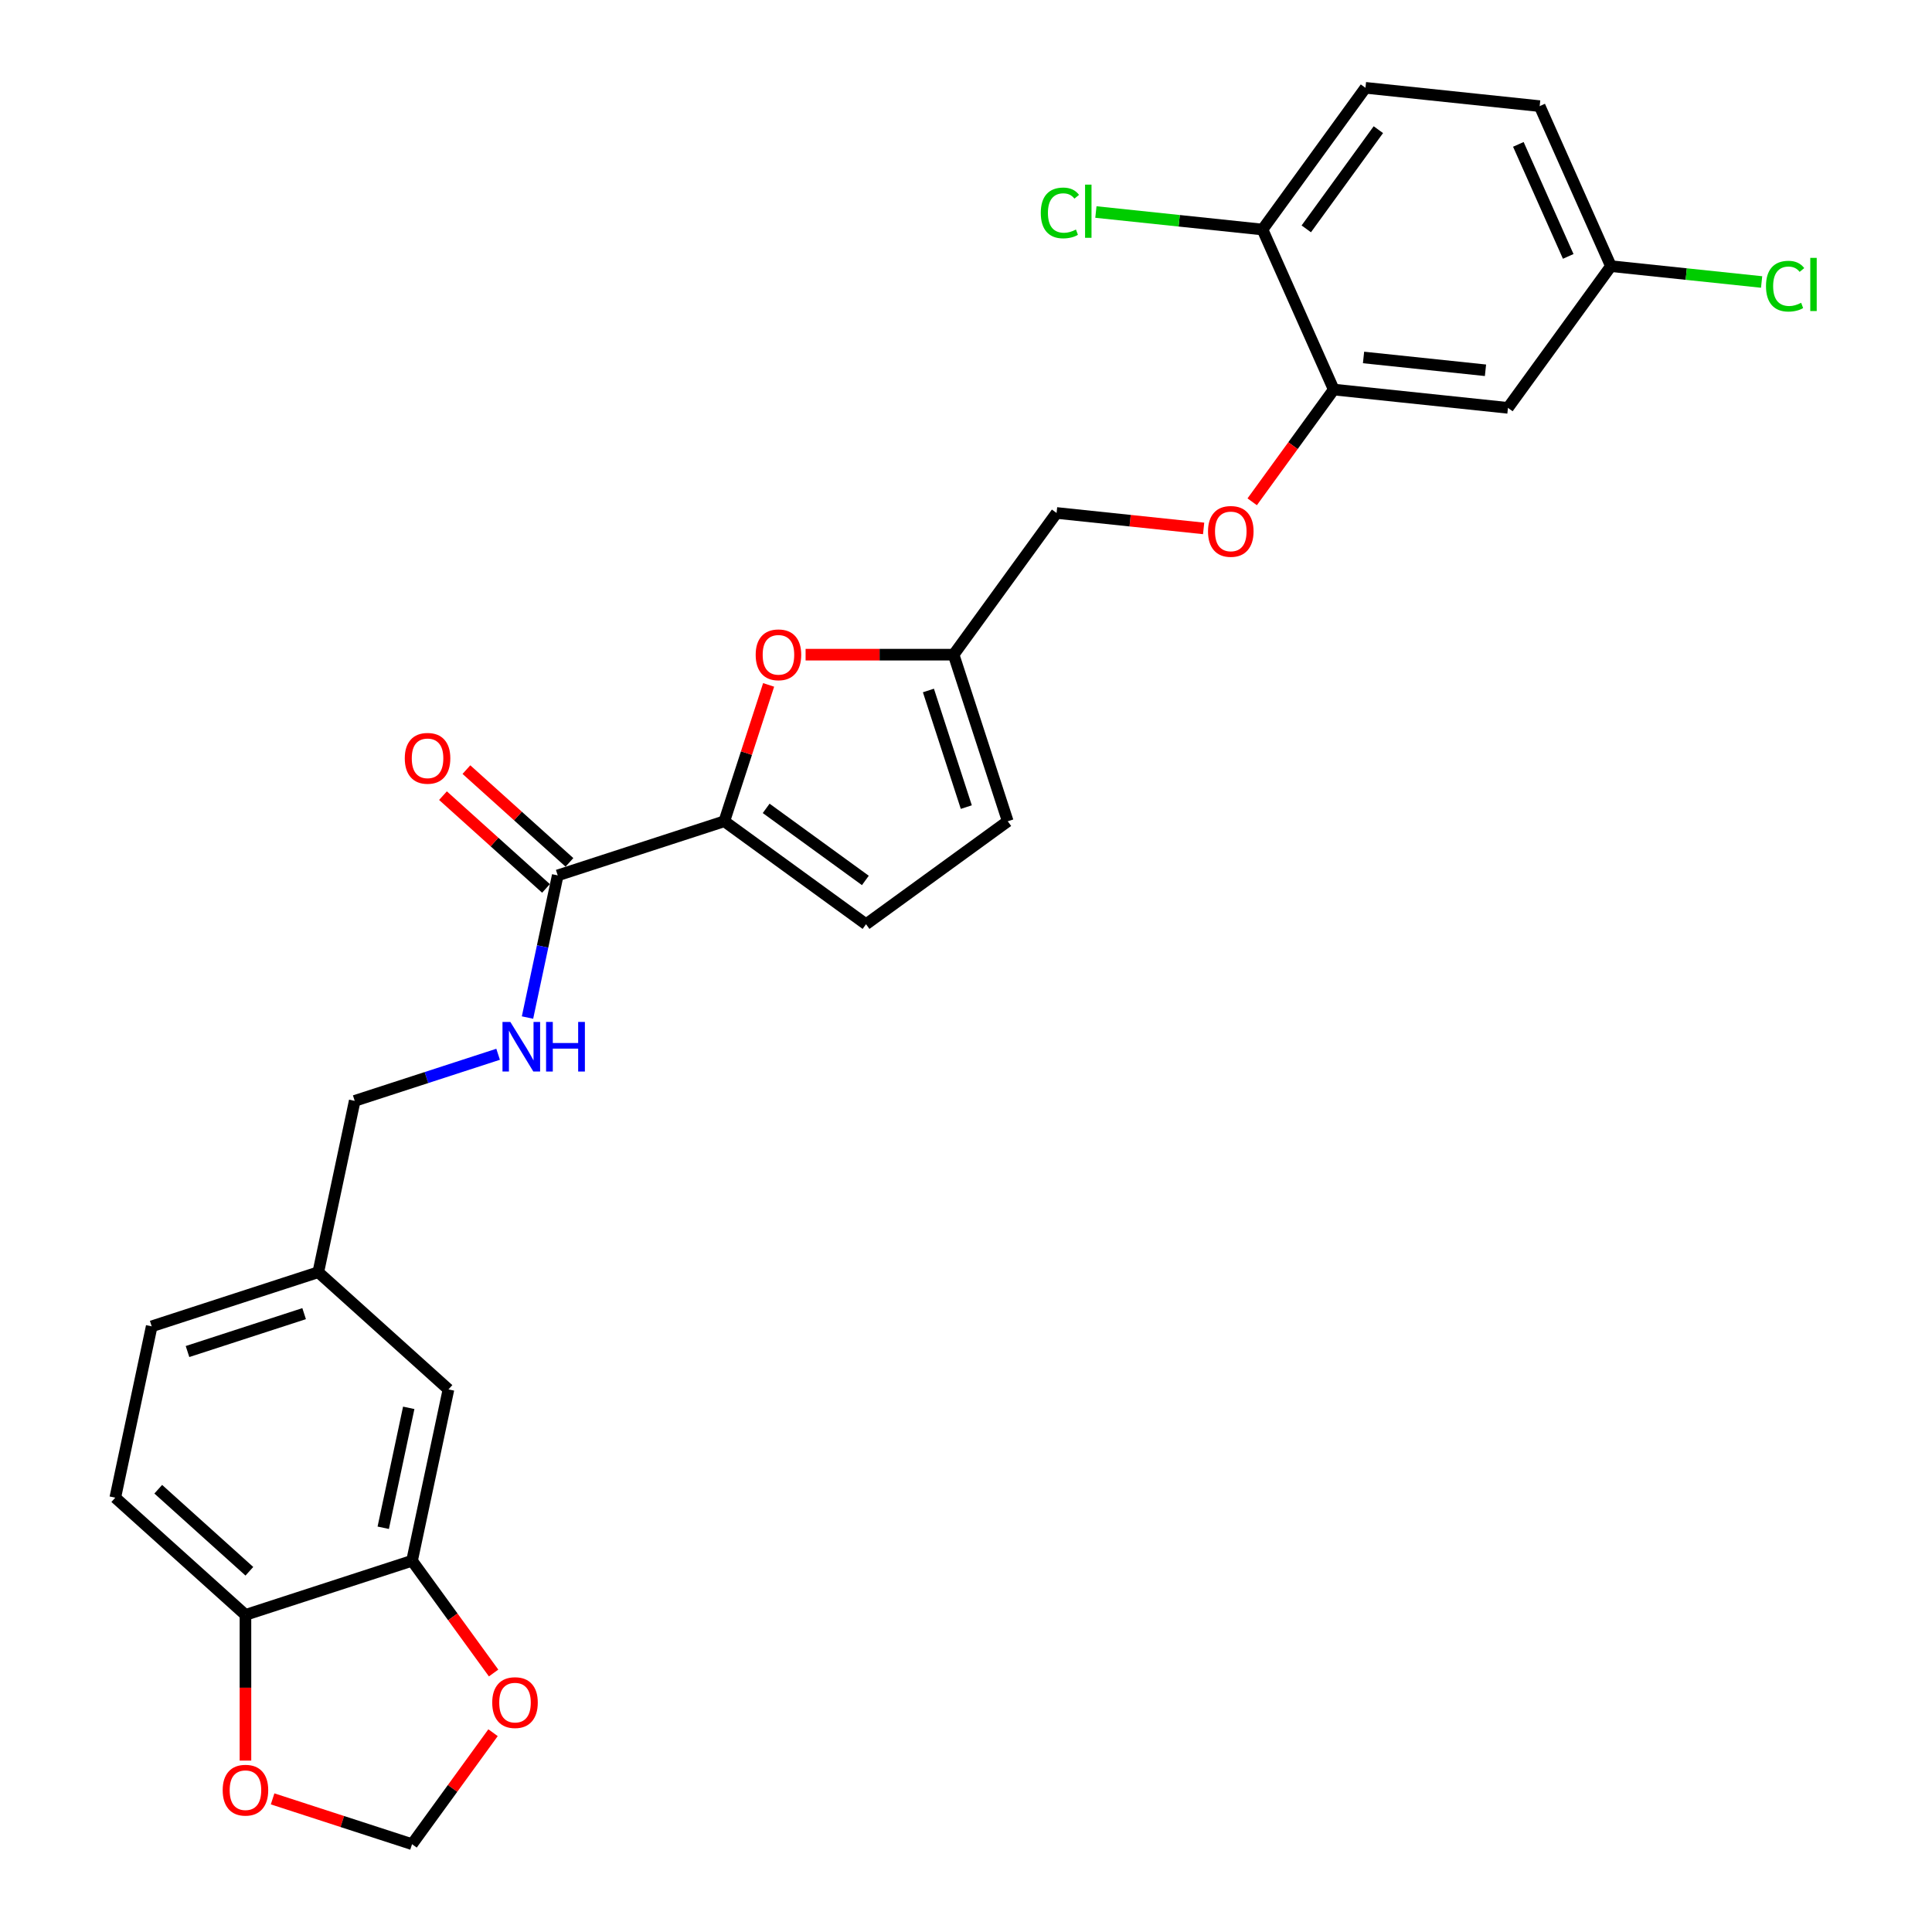 <?xml version='1.0' encoding='iso-8859-1'?>
<svg version='1.1' baseProfile='full'
              xmlns='http://www.w3.org/2000/svg'
                      xmlns:rdkit='http://www.rdkit.org/xml'
                      xmlns:xlink='http://www.w3.org/1999/xlink'
                  xml:space='preserve'
width='1000px' height='1000px' viewBox='0 0 1000 1000'>
<!-- END OF HEADER -->
<rect style='opacity:1.0;fill:#FFFFFF;stroke:none' width='1000' height='1000' x='0' y='0'> </rect>
<path class='bond-0' d='M 374.906,425.086 L 386.372,389.796' style='fill:none;fill-rule:evenodd;stroke:#000000;stroke-width:6px;stroke-linecap:butt;stroke-linejoin:miter;stroke-opacity:1' />
<path class='bond-0' d='M 386.372,389.796 L 397.839,354.506' style='fill:none;fill-rule:evenodd;stroke:#FF0000;stroke-width:6px;stroke-linecap:butt;stroke-linejoin:miter;stroke-opacity:1' />
<path class='bond-1' d='M 374.906,425.086 L 288.677,453.104' style='fill:none;fill-rule:evenodd;stroke:#000000;stroke-width:6px;stroke-linecap:butt;stroke-linejoin:miter;stroke-opacity:1' />
<path class='bond-2' d='M 374.906,425.086 L 448.257,478.378' style='fill:none;fill-rule:evenodd;stroke:#000000;stroke-width:6px;stroke-linecap:butt;stroke-linejoin:miter;stroke-opacity:1' />
<path class='bond-2' d='M 396.567,418.41 L 447.913,455.714' style='fill:none;fill-rule:evenodd;stroke:#000000;stroke-width:6px;stroke-linecap:butt;stroke-linejoin:miter;stroke-opacity:1' />
<path class='bond-3' d='M 416.977,338.857 L 455.283,338.857' style='fill:none;fill-rule:evenodd;stroke:#FF0000;stroke-width:6px;stroke-linecap:butt;stroke-linejoin:miter;stroke-opacity:1' />
<path class='bond-3' d='M 455.283,338.857 L 493.59,338.857' style='fill:none;fill-rule:evenodd;stroke:#000000;stroke-width:6px;stroke-linecap:butt;stroke-linejoin:miter;stroke-opacity:1' />
<path class='bond-6' d='M 288.677,453.104 L 280.857,489.894' style='fill:none;fill-rule:evenodd;stroke:#000000;stroke-width:6px;stroke-linecap:butt;stroke-linejoin:miter;stroke-opacity:1' />
<path class='bond-6' d='M 280.857,489.894 L 273.037,526.684' style='fill:none;fill-rule:evenodd;stroke:#0000FF;stroke-width:6px;stroke-linecap:butt;stroke-linejoin:miter;stroke-opacity:1' />
<path class='bond-16' d='M 294.744,446.366 L 268.081,422.359' style='fill:none;fill-rule:evenodd;stroke:#000000;stroke-width:6px;stroke-linecap:butt;stroke-linejoin:miter;stroke-opacity:1' />
<path class='bond-16' d='M 268.081,422.359 L 241.419,398.352' style='fill:none;fill-rule:evenodd;stroke:#FF0000;stroke-width:6px;stroke-linecap:butt;stroke-linejoin:miter;stroke-opacity:1' />
<path class='bond-16' d='M 282.61,459.841 L 255.948,435.834' style='fill:none;fill-rule:evenodd;stroke:#000000;stroke-width:6px;stroke-linecap:butt;stroke-linejoin:miter;stroke-opacity:1' />
<path class='bond-16' d='M 255.948,435.834 L 229.285,411.827' style='fill:none;fill-rule:evenodd;stroke:#FF0000;stroke-width:6px;stroke-linecap:butt;stroke-linejoin:miter;stroke-opacity:1' />
<path class='bond-7' d='M 448.257,478.378 L 521.607,425.086' style='fill:none;fill-rule:evenodd;stroke:#000000;stroke-width:6px;stroke-linecap:butt;stroke-linejoin:miter;stroke-opacity:1' />
<path class='bond-20' d='M 493.59,338.857 L 546.882,265.507' style='fill:none;fill-rule:evenodd;stroke:#000000;stroke-width:6px;stroke-linecap:butt;stroke-linejoin:miter;stroke-opacity:1' />
<path class='bond-27' d='M 493.59,338.857 L 521.607,425.086' style='fill:none;fill-rule:evenodd;stroke:#000000;stroke-width:6px;stroke-linecap:butt;stroke-linejoin:miter;stroke-opacity:1' />
<path class='bond-27' d='M 480.547,357.395 L 500.159,417.755' style='fill:none;fill-rule:evenodd;stroke:#000000;stroke-width:6px;stroke-linecap:butt;stroke-linejoin:miter;stroke-opacity:1' />
<path class='bond-4' d='M 690.344,201.633 L 669.238,230.683' style='fill:none;fill-rule:evenodd;stroke:#000000;stroke-width:6px;stroke-linecap:butt;stroke-linejoin:miter;stroke-opacity:1' />
<path class='bond-4' d='M 669.238,230.683 L 648.132,259.734' style='fill:none;fill-rule:evenodd;stroke:#FF0000;stroke-width:6px;stroke-linecap:butt;stroke-linejoin:miter;stroke-opacity:1' />
<path class='bond-8' d='M 690.344,201.633 L 780.514,211.11' style='fill:none;fill-rule:evenodd;stroke:#000000;stroke-width:6px;stroke-linecap:butt;stroke-linejoin:miter;stroke-opacity:1' />
<path class='bond-8' d='M 705.765,185.021 L 768.884,191.655' style='fill:none;fill-rule:evenodd;stroke:#000000;stroke-width:6px;stroke-linecap:butt;stroke-linejoin:miter;stroke-opacity:1' />
<path class='bond-13' d='M 690.344,201.633 L 653.467,118.805' style='fill:none;fill-rule:evenodd;stroke:#000000;stroke-width:6px;stroke-linecap:butt;stroke-linejoin:miter;stroke-opacity:1' />
<path class='bond-5' d='M 213.275,807.844 L 232.125,719.159' style='fill:none;fill-rule:evenodd;stroke:#000000;stroke-width:6px;stroke-linecap:butt;stroke-linejoin:miter;stroke-opacity:1' />
<path class='bond-5' d='M 198.365,790.771 L 211.561,728.692' style='fill:none;fill-rule:evenodd;stroke:#000000;stroke-width:6px;stroke-linecap:butt;stroke-linejoin:miter;stroke-opacity:1' />
<path class='bond-10' d='M 213.275,807.844 L 234.381,836.894' style='fill:none;fill-rule:evenodd;stroke:#000000;stroke-width:6px;stroke-linecap:butt;stroke-linejoin:miter;stroke-opacity:1' />
<path class='bond-10' d='M 234.381,836.894 L 255.487,865.945' style='fill:none;fill-rule:evenodd;stroke:#FF0000;stroke-width:6px;stroke-linecap:butt;stroke-linejoin:miter;stroke-opacity:1' />
<path class='bond-28' d='M 213.275,807.844 L 127.046,835.862' style='fill:none;fill-rule:evenodd;stroke:#000000;stroke-width:6px;stroke-linecap:butt;stroke-linejoin:miter;stroke-opacity:1' />
<path class='bond-22' d='M 257.822,545.689 L 220.71,557.748' style='fill:none;fill-rule:evenodd;stroke:#0000FF;stroke-width:6px;stroke-linecap:butt;stroke-linejoin:miter;stroke-opacity:1' />
<path class='bond-22' d='M 220.71,557.748 L 183.598,569.806' style='fill:none;fill-rule:evenodd;stroke:#000000;stroke-width:6px;stroke-linecap:butt;stroke-linejoin:miter;stroke-opacity:1' />
<path class='bond-19' d='M 780.514,211.11 L 833.807,137.76' style='fill:none;fill-rule:evenodd;stroke:#000000;stroke-width:6px;stroke-linecap:butt;stroke-linejoin:miter;stroke-opacity:1' />
<path class='bond-9' d='M 127.046,835.862 L 59.667,775.194' style='fill:none;fill-rule:evenodd;stroke:#000000;stroke-width:6px;stroke-linecap:butt;stroke-linejoin:miter;stroke-opacity:1' />
<path class='bond-9' d='M 129.073,813.286 L 81.908,770.818' style='fill:none;fill-rule:evenodd;stroke:#000000;stroke-width:6px;stroke-linecap:butt;stroke-linejoin:miter;stroke-opacity:1' />
<path class='bond-11' d='M 127.046,835.862 L 127.046,873.57' style='fill:none;fill-rule:evenodd;stroke:#000000;stroke-width:6px;stroke-linecap:butt;stroke-linejoin:miter;stroke-opacity:1' />
<path class='bond-11' d='M 127.046,873.57 L 127.046,911.278' style='fill:none;fill-rule:evenodd;stroke:#FF0000;stroke-width:6px;stroke-linecap:butt;stroke-linejoin:miter;stroke-opacity:1' />
<path class='bond-14' d='M 255.197,896.844 L 234.236,925.695' style='fill:none;fill-rule:evenodd;stroke:#FF0000;stroke-width:6px;stroke-linecap:butt;stroke-linejoin:miter;stroke-opacity:1' />
<path class='bond-14' d='M 234.236,925.695 L 213.275,954.545' style='fill:none;fill-rule:evenodd;stroke:#000000;stroke-width:6px;stroke-linecap:butt;stroke-linejoin:miter;stroke-opacity:1' />
<path class='bond-29' d='M 141.099,931.094 L 177.187,942.82' style='fill:none;fill-rule:evenodd;stroke:#FF0000;stroke-width:6px;stroke-linecap:butt;stroke-linejoin:miter;stroke-opacity:1' />
<path class='bond-29' d='M 177.187,942.82 L 213.275,954.545' style='fill:none;fill-rule:evenodd;stroke:#000000;stroke-width:6px;stroke-linecap:butt;stroke-linejoin:miter;stroke-opacity:1' />
<path class='bond-12' d='M 622.999,273.507 L 584.94,269.507' style='fill:none;fill-rule:evenodd;stroke:#FF0000;stroke-width:6px;stroke-linecap:butt;stroke-linejoin:miter;stroke-opacity:1' />
<path class='bond-12' d='M 584.94,269.507 L 546.882,265.507' style='fill:none;fill-rule:evenodd;stroke:#000000;stroke-width:6px;stroke-linecap:butt;stroke-linejoin:miter;stroke-opacity:1' />
<path class='bond-18' d='M 653.467,118.805 L 706.759,45.455' style='fill:none;fill-rule:evenodd;stroke:#000000;stroke-width:6px;stroke-linecap:butt;stroke-linejoin:miter;stroke-opacity:1' />
<path class='bond-18' d='M 676.131,118.461 L 713.436,67.116' style='fill:none;fill-rule:evenodd;stroke:#000000;stroke-width:6px;stroke-linecap:butt;stroke-linejoin:miter;stroke-opacity:1' />
<path class='bond-23' d='M 653.467,118.805 L 610.35,114.273' style='fill:none;fill-rule:evenodd;stroke:#000000;stroke-width:6px;stroke-linecap:butt;stroke-linejoin:miter;stroke-opacity:1' />
<path class='bond-23' d='M 610.35,114.273 L 567.232,109.742' style='fill:none;fill-rule:evenodd;stroke:#00CC00;stroke-width:6px;stroke-linecap:butt;stroke-linejoin:miter;stroke-opacity:1' />
<path class='bond-15' d='M 232.125,719.159 L 164.747,658.491' style='fill:none;fill-rule:evenodd;stroke:#000000;stroke-width:6px;stroke-linecap:butt;stroke-linejoin:miter;stroke-opacity:1' />
<path class='bond-17' d='M 59.667,775.194 L 78.518,686.509' style='fill:none;fill-rule:evenodd;stroke:#000000;stroke-width:6px;stroke-linecap:butt;stroke-linejoin:miter;stroke-opacity:1' />
<path class='bond-24' d='M 706.759,45.455 L 796.929,54.932' style='fill:none;fill-rule:evenodd;stroke:#000000;stroke-width:6px;stroke-linecap:butt;stroke-linejoin:miter;stroke-opacity:1' />
<path class='bond-26' d='M 833.807,137.76 L 872.808,141.859' style='fill:none;fill-rule:evenodd;stroke:#000000;stroke-width:6px;stroke-linecap:butt;stroke-linejoin:miter;stroke-opacity:1' />
<path class='bond-26' d='M 872.808,141.859 L 911.809,145.958' style='fill:none;fill-rule:evenodd;stroke:#00CC00;stroke-width:6px;stroke-linecap:butt;stroke-linejoin:miter;stroke-opacity:1' />
<path class='bond-30' d='M 833.807,137.76 L 796.929,54.932' style='fill:none;fill-rule:evenodd;stroke:#000000;stroke-width:6px;stroke-linecap:butt;stroke-linejoin:miter;stroke-opacity:1' />
<path class='bond-30' d='M 811.709,132.711 L 785.895,74.731' style='fill:none;fill-rule:evenodd;stroke:#000000;stroke-width:6px;stroke-linecap:butt;stroke-linejoin:miter;stroke-opacity:1' />
<path class='bond-21' d='M 164.747,658.491 L 183.598,569.806' style='fill:none;fill-rule:evenodd;stroke:#000000;stroke-width:6px;stroke-linecap:butt;stroke-linejoin:miter;stroke-opacity:1' />
<path class='bond-25' d='M 164.747,658.491 L 78.518,686.509' style='fill:none;fill-rule:evenodd;stroke:#000000;stroke-width:6px;stroke-linecap:butt;stroke-linejoin:miter;stroke-opacity:1' />
<path class='bond-25' d='M 157.416,679.94 L 97.056,699.552' style='fill:none;fill-rule:evenodd;stroke:#000000;stroke-width:6px;stroke-linecap:butt;stroke-linejoin:miter;stroke-opacity:1' />
<path  class='atom-1' d='M 391.137 338.93
Q 391.137 332.764, 394.183 329.319
Q 397.23 325.874, 402.923 325.874
Q 408.617 325.874, 411.664 329.319
Q 414.71 332.764, 414.71 338.93
Q 414.71 345.168, 411.627 348.722
Q 408.545 352.24, 402.923 352.24
Q 397.266 352.24, 394.183 348.722
Q 391.137 345.204, 391.137 338.93
M 402.923 349.338
Q 406.84 349.338, 408.944 346.727
Q 411.083 344.08, 411.083 338.93
Q 411.083 333.889, 408.944 331.35
Q 406.84 328.775, 402.923 328.775
Q 399.007 328.775, 396.867 331.314
Q 394.764 333.852, 394.764 338.93
Q 394.764 344.116, 396.867 346.727
Q 399.007 349.338, 402.923 349.338
' fill='#FF0000'/>
<path  class='atom-7' d='M 264.151 528.95
L 272.565 542.55
Q 273.399 543.892, 274.741 546.322
Q 276.083 548.752, 276.155 548.897
L 276.155 528.95
L 279.564 528.95
L 279.564 554.627
L 276.046 554.627
L 267.016 539.758
Q 265.964 538.017, 264.84 536.022
Q 263.752 534.028, 263.425 533.411
L 263.425 554.627
L 260.089 554.627
L 260.089 528.95
L 264.151 528.95
' fill='#0000FF'/>
<path  class='atom-7' d='M 282.647 528.95
L 286.128 528.95
L 286.128 539.867
L 299.257 539.867
L 299.257 528.95
L 302.738 528.95
L 302.738 554.627
L 299.257 554.627
L 299.257 542.768
L 286.128 542.768
L 286.128 554.627
L 282.647 554.627
L 282.647 528.95
' fill='#0000FF'/>
<path  class='atom-11' d='M 254.78 881.267
Q 254.78 875.102, 257.827 871.657
Q 260.873 868.211, 266.567 868.211
Q 272.261 868.211, 275.307 871.657
Q 278.354 875.102, 278.354 881.267
Q 278.354 887.505, 275.271 891.059
Q 272.188 894.577, 266.567 894.577
Q 260.909 894.577, 257.827 891.059
Q 254.78 887.541, 254.78 881.267
M 266.567 891.676
Q 270.484 891.676, 272.587 889.065
Q 274.727 886.417, 274.727 881.267
Q 274.727 876.226, 272.587 873.688
Q 270.484 871.113, 266.567 871.113
Q 262.65 871.113, 260.511 873.651
Q 258.407 876.19, 258.407 881.267
Q 258.407 886.453, 260.511 889.065
Q 262.65 891.676, 266.567 891.676
' fill='#FF0000'/>
<path  class='atom-12' d='M 115.259 926.601
Q 115.259 920.435, 118.306 916.99
Q 121.352 913.545, 127.046 913.545
Q 132.74 913.545, 135.786 916.99
Q 138.832 920.435, 138.832 926.601
Q 138.832 932.838, 135.75 936.392
Q 132.667 939.91, 127.046 939.91
Q 121.388 939.91, 118.306 936.392
Q 115.259 932.875, 115.259 926.601
M 127.046 937.009
Q 130.963 937.009, 133.066 934.398
Q 135.206 931.75, 135.206 926.601
Q 135.206 921.559, 133.066 919.021
Q 130.963 916.446, 127.046 916.446
Q 123.129 916.446, 120.989 918.985
Q 118.886 921.523, 118.886 926.601
Q 118.886 931.787, 120.989 934.398
Q 123.129 937.009, 127.046 937.009
' fill='#FF0000'/>
<path  class='atom-13' d='M 625.265 275.056
Q 625.265 268.891, 628.312 265.446
Q 631.358 262, 637.052 262
Q 642.746 262, 645.792 265.446
Q 648.839 268.891, 648.839 275.056
Q 648.839 281.294, 645.756 284.848
Q 642.673 288.366, 637.052 288.366
Q 631.394 288.366, 628.312 284.848
Q 625.265 281.33, 625.265 275.056
M 637.052 285.465
Q 640.969 285.465, 643.072 282.854
Q 645.212 280.206, 645.212 275.056
Q 645.212 270.015, 643.072 267.477
Q 640.969 264.902, 637.052 264.902
Q 633.135 264.902, 630.995 267.44
Q 628.892 269.979, 628.892 275.056
Q 628.892 280.242, 630.995 282.854
Q 633.135 285.465, 637.052 285.465
' fill='#FF0000'/>
<path  class='atom-17' d='M 209.512 392.508
Q 209.512 386.343, 212.559 382.898
Q 215.605 379.452, 221.299 379.452
Q 226.993 379.452, 230.039 382.898
Q 233.085 386.343, 233.085 392.508
Q 233.085 398.746, 230.003 402.3
Q 226.92 405.818, 221.299 405.818
Q 215.641 405.818, 212.559 402.3
Q 209.512 398.783, 209.512 392.508
M 221.299 402.917
Q 225.216 402.917, 227.319 400.306
Q 229.459 397.658, 229.459 392.508
Q 229.459 387.467, 227.319 384.929
Q 225.216 382.354, 221.299 382.354
Q 217.382 382.354, 215.242 384.892
Q 213.139 387.431, 213.139 392.508
Q 213.139 397.695, 215.242 400.306
Q 217.382 402.917, 221.299 402.917
' fill='#FF0000'/>
<path  class='atom-24' d='M 538.709 110.217
Q 538.709 103.834, 541.682 100.497
Q 544.693 97.124, 550.386 97.124
Q 555.681 97.124, 558.51 100.86
L 556.117 102.818
Q 554.049 100.098, 550.386 100.098
Q 546.506 100.098, 544.439 102.709
Q 542.408 105.284, 542.408 110.217
Q 542.408 115.294, 544.511 117.905
Q 546.651 120.516, 550.785 120.516
Q 553.614 120.516, 556.914 118.812
L 557.93 121.532
Q 556.588 122.402, 554.557 122.91
Q 552.526 123.418, 550.278 123.418
Q 544.693 123.418, 541.682 120.008
Q 538.709 116.599, 538.709 110.217
' fill='#00CC00'/>
<path  class='atom-24' d='M 561.629 95.565
L 564.966 95.565
L 564.966 123.091
L 561.629 123.091
L 561.629 95.565
' fill='#00CC00'/>
<path  class='atom-27' d='M 914.075 148.125
Q 914.075 141.742, 917.049 138.406
Q 920.059 135.033, 925.753 135.033
Q 931.048 135.033, 933.877 138.769
L 931.483 140.727
Q 929.416 138.007, 925.753 138.007
Q 921.873 138.007, 919.806 140.618
Q 917.775 143.193, 917.775 148.125
Q 917.775 153.203, 919.878 155.814
Q 922.018 158.425, 926.152 158.425
Q 928.981 158.425, 932.281 156.721
L 933.297 159.441
Q 931.955 160.311, 929.924 160.819
Q 927.893 161.326, 925.645 161.326
Q 920.059 161.326, 917.049 157.917
Q 914.075 154.508, 914.075 148.125
' fill='#00CC00'/>
<path  class='atom-27' d='M 936.996 133.474
L 940.332 133.474
L 940.332 161
L 936.996 161
L 936.996 133.474
' fill='#00CC00'/>
</svg>
